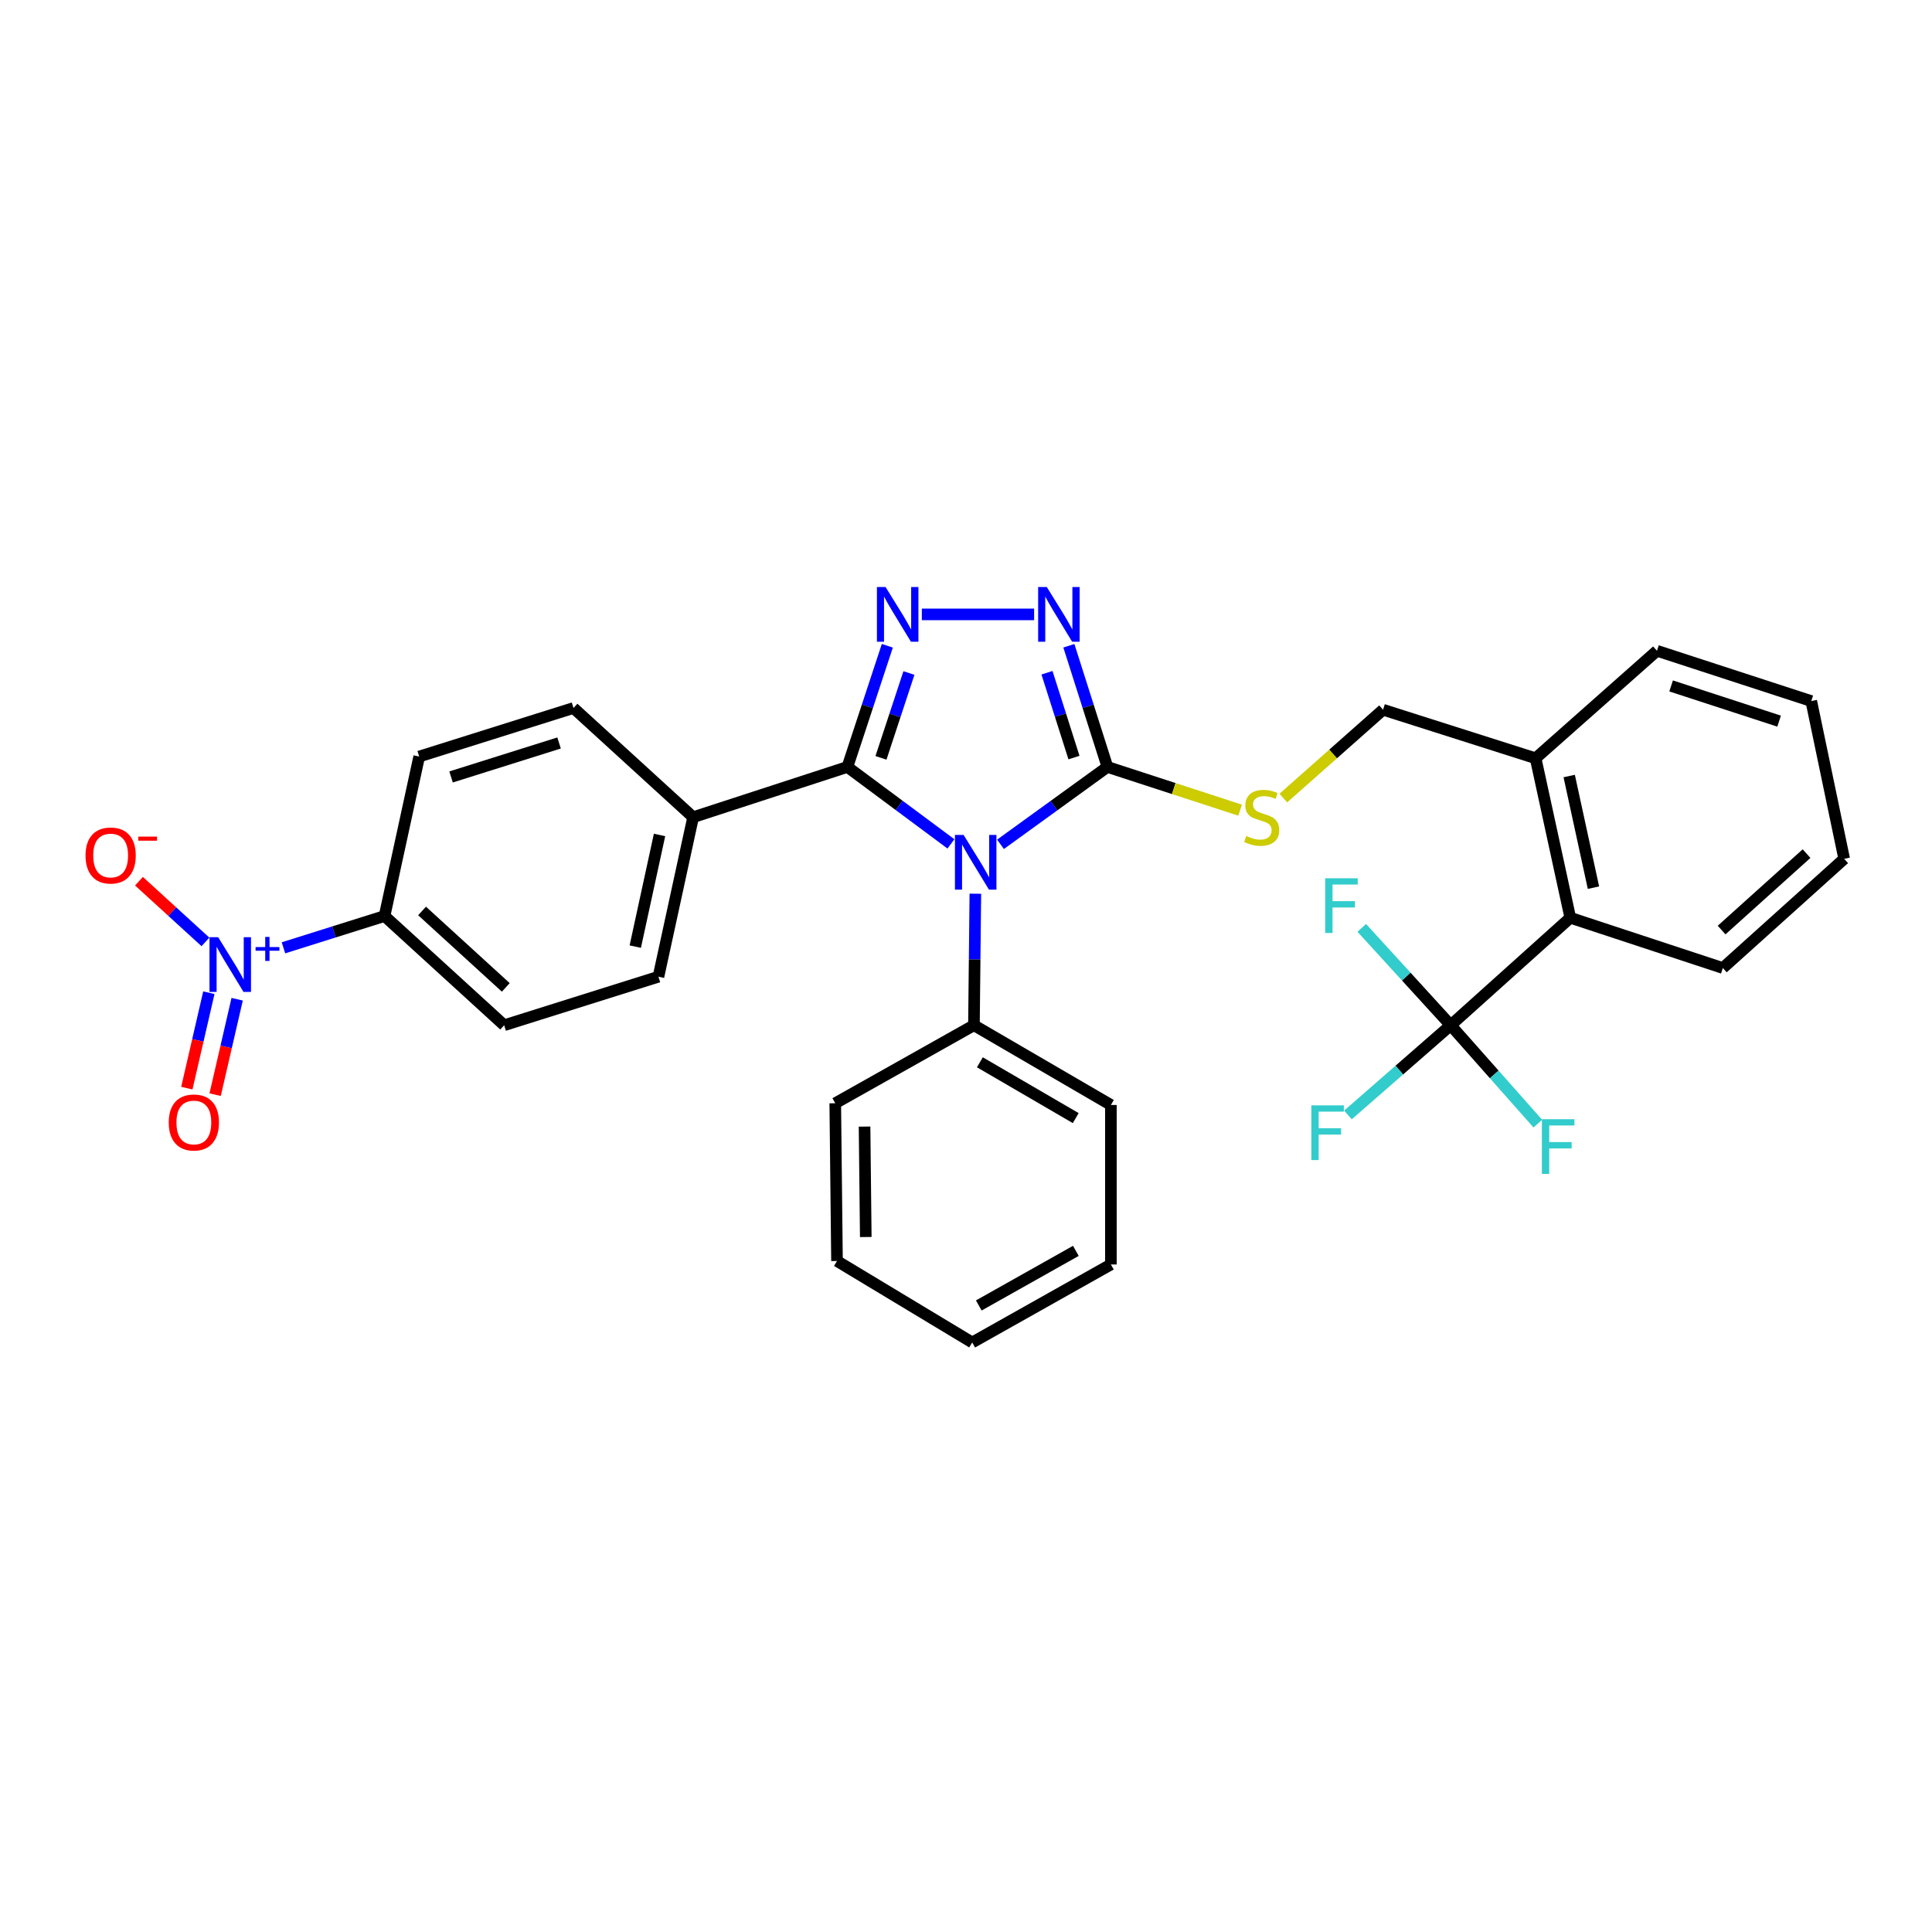 <?xml version='1.0' encoding='iso-8859-1'?>
<svg version='1.1' baseProfile='full'
              xmlns='http://www.w3.org/2000/svg'
                      xmlns:rdkit='http://www.rdkit.org/xml'
                      xmlns:xlink='http://www.w3.org/1999/xlink'
                  xml:space='preserve'
width='1000px' height='1000px' viewBox='0 0 1000 1000'>
<!-- END OF HEADER -->
<rect style='opacity:1.0;fill:#FFFFFF;stroke:none' width='1000' height='1000' x='0' y='0'> </rect>
<path class='bond-0' d='M 535.258,318.009 L 477.14,318.009' style='fill:none;fill-rule:evenodd;stroke:#0000FF;stroke-width:6px;stroke-linecap:butt;stroke-linejoin:miter;stroke-opacity:1' />
<path class='bond-1' d='M 553.247,334.241 L 563.224,365.604' style='fill:none;fill-rule:evenodd;stroke:#0000FF;stroke-width:6px;stroke-linecap:butt;stroke-linejoin:miter;stroke-opacity:1' />
<path class='bond-1' d='M 563.224,365.604 L 573.201,396.967' style='fill:none;fill-rule:evenodd;stroke:#000000;stroke-width:6px;stroke-linecap:butt;stroke-linejoin:miter;stroke-opacity:1' />
<path class='bond-1' d='M 541.917,348.206 L 548.901,370.16' style='fill:none;fill-rule:evenodd;stroke:#0000FF;stroke-width:6px;stroke-linecap:butt;stroke-linejoin:miter;stroke-opacity:1' />
<path class='bond-1' d='M 548.901,370.16 L 555.885,392.114' style='fill:none;fill-rule:evenodd;stroke:#000000;stroke-width:6px;stroke-linecap:butt;stroke-linejoin:miter;stroke-opacity:1' />
<path class='bond-2' d='M 459.283,334.247 L 448.949,365.607' style='fill:none;fill-rule:evenodd;stroke:#0000FF;stroke-width:6px;stroke-linecap:butt;stroke-linejoin:miter;stroke-opacity:1' />
<path class='bond-2' d='M 448.949,365.607 L 438.615,396.967' style='fill:none;fill-rule:evenodd;stroke:#000000;stroke-width:6px;stroke-linecap:butt;stroke-linejoin:miter;stroke-opacity:1' />
<path class='bond-2' d='M 470.458,348.359 L 463.224,370.311' style='fill:none;fill-rule:evenodd;stroke:#0000FF;stroke-width:6px;stroke-linecap:butt;stroke-linejoin:miter;stroke-opacity:1' />
<path class='bond-2' d='M 463.224,370.311 L 455.991,392.263' style='fill:none;fill-rule:evenodd;stroke:#000000;stroke-width:6px;stroke-linecap:butt;stroke-linejoin:miter;stroke-opacity:1' />
<path class='bond-3' d='M 438.615,396.967 L 358.756,422.985' style='fill:none;fill-rule:evenodd;stroke:#000000;stroke-width:6px;stroke-linecap:butt;stroke-linejoin:miter;stroke-opacity:1' />
<path class='bond-4' d='M 438.615,396.967 L 465.411,416.881' style='fill:none;fill-rule:evenodd;stroke:#000000;stroke-width:6px;stroke-linecap:butt;stroke-linejoin:miter;stroke-opacity:1' />
<path class='bond-4' d='M 465.411,416.881 L 492.206,436.796' style='fill:none;fill-rule:evenodd;stroke:#0000FF;stroke-width:6px;stroke-linecap:butt;stroke-linejoin:miter;stroke-opacity:1' />
<path class='bond-5' d='M 517.859,437.019 L 545.53,416.993' style='fill:none;fill-rule:evenodd;stroke:#0000FF;stroke-width:6px;stroke-linecap:butt;stroke-linejoin:miter;stroke-opacity:1' />
<path class='bond-5' d='M 545.53,416.993 L 573.201,396.967' style='fill:none;fill-rule:evenodd;stroke:#000000;stroke-width:6px;stroke-linecap:butt;stroke-linejoin:miter;stroke-opacity:1' />
<path class='bond-6' d='M 504.841,462.584 L 504.477,496.621' style='fill:none;fill-rule:evenodd;stroke:#0000FF;stroke-width:6px;stroke-linecap:butt;stroke-linejoin:miter;stroke-opacity:1' />
<path class='bond-6' d='M 504.477,496.621 L 504.113,530.659' style='fill:none;fill-rule:evenodd;stroke:#000000;stroke-width:6px;stroke-linecap:butt;stroke-linejoin:miter;stroke-opacity:1' />
<path class='bond-7' d='M 573.201,396.967 L 607.541,408.155' style='fill:none;fill-rule:evenodd;stroke:#000000;stroke-width:6px;stroke-linecap:butt;stroke-linejoin:miter;stroke-opacity:1' />
<path class='bond-7' d='M 607.541,408.155 L 641.88,419.343' style='fill:none;fill-rule:evenodd;stroke:#CCCC00;stroke-width:6px;stroke-linecap:butt;stroke-linejoin:miter;stroke-opacity:1' />
<path class='bond-8' d='M 750.864,530.659 L 812.779,475.031' style='fill:none;fill-rule:evenodd;stroke:#000000;stroke-width:6px;stroke-linecap:butt;stroke-linejoin:miter;stroke-opacity:1' />
<path class='bond-9' d='M 750.864,530.659 L 727.857,505.463' style='fill:none;fill-rule:evenodd;stroke:#000000;stroke-width:6px;stroke-linecap:butt;stroke-linejoin:miter;stroke-opacity:1' />
<path class='bond-9' d='M 727.857,505.463 L 704.85,480.268' style='fill:none;fill-rule:evenodd;stroke:#33CCCC;stroke-width:6px;stroke-linecap:butt;stroke-linejoin:miter;stroke-opacity:1' />
<path class='bond-10' d='M 750.864,530.659 L 773.423,556.126' style='fill:none;fill-rule:evenodd;stroke:#000000;stroke-width:6px;stroke-linecap:butt;stroke-linejoin:miter;stroke-opacity:1' />
<path class='bond-10' d='M 773.423,556.126 L 795.982,581.594' style='fill:none;fill-rule:evenodd;stroke:#33CCCC;stroke-width:6px;stroke-linecap:butt;stroke-linejoin:miter;stroke-opacity:1' />
<path class='bond-11' d='M 750.864,530.659 L 724.28,553.876' style='fill:none;fill-rule:evenodd;stroke:#000000;stroke-width:6px;stroke-linecap:butt;stroke-linejoin:miter;stroke-opacity:1' />
<path class='bond-11' d='M 724.28,553.876 L 697.696,577.094' style='fill:none;fill-rule:evenodd;stroke:#33CCCC;stroke-width:6px;stroke-linecap:butt;stroke-linejoin:miter;stroke-opacity:1' />
<path class='bond-12' d='M 664.238,413.086 L 690.053,390.222' style='fill:none;fill-rule:evenodd;stroke:#CCCC00;stroke-width:6px;stroke-linecap:butt;stroke-linejoin:miter;stroke-opacity:1' />
<path class='bond-12' d='M 690.053,390.222 L 715.869,367.358' style='fill:none;fill-rule:evenodd;stroke:#000000;stroke-width:6px;stroke-linecap:butt;stroke-linejoin:miter;stroke-opacity:1' />
<path class='bond-13' d='M 715.869,367.358 L 794.835,392.483' style='fill:none;fill-rule:evenodd;stroke:#000000;stroke-width:6px;stroke-linecap:butt;stroke-linejoin:miter;stroke-opacity:1' />
<path class='bond-14' d='M 812.779,475.031 L 794.835,392.483' style='fill:none;fill-rule:evenodd;stroke:#000000;stroke-width:6px;stroke-linecap:butt;stroke-linejoin:miter;stroke-opacity:1' />
<path class='bond-14' d='M 824.774,459.456 L 812.214,401.672' style='fill:none;fill-rule:evenodd;stroke:#000000;stroke-width:6px;stroke-linecap:butt;stroke-linejoin:miter;stroke-opacity:1' />
<path class='bond-15' d='M 812.779,475.031 L 891.737,501.05' style='fill:none;fill-rule:evenodd;stroke:#000000;stroke-width:6px;stroke-linecap:butt;stroke-linejoin:miter;stroke-opacity:1' />
<path class='bond-16' d='M 794.835,392.483 L 857.644,336.847' style='fill:none;fill-rule:evenodd;stroke:#000000;stroke-width:6px;stroke-linecap:butt;stroke-linejoin:miter;stroke-opacity:1' />
<path class='bond-17' d='M 504.113,530.659 L 574.996,571.933' style='fill:none;fill-rule:evenodd;stroke:#000000;stroke-width:6px;stroke-linecap:butt;stroke-linejoin:miter;stroke-opacity:1' />
<path class='bond-17' d='M 507.182,549.838 L 556.801,578.73' style='fill:none;fill-rule:evenodd;stroke:#000000;stroke-width:6px;stroke-linecap:butt;stroke-linejoin:miter;stroke-opacity:1' />
<path class='bond-18' d='M 504.113,530.659 L 432.328,571.039' style='fill:none;fill-rule:evenodd;stroke:#000000;stroke-width:6px;stroke-linecap:butt;stroke-linejoin:miter;stroke-opacity:1' />
<path class='bond-19' d='M 574.996,571.933 L 574.996,654.489' style='fill:none;fill-rule:evenodd;stroke:#000000;stroke-width:6px;stroke-linecap:butt;stroke-linejoin:miter;stroke-opacity:1' />
<path class='bond-20' d='M 146.715,490.59 L 172.876,482.36' style='fill:none;fill-rule:evenodd;stroke:#0000FF;stroke-width:6px;stroke-linecap:butt;stroke-linejoin:miter;stroke-opacity:1' />
<path class='bond-20' d='M 172.876,482.36 L 199.037,474.129' style='fill:none;fill-rule:evenodd;stroke:#000000;stroke-width:6px;stroke-linecap:butt;stroke-linejoin:miter;stroke-opacity:1' />
<path class='bond-21' d='M 106.342,487.533 L 89.137,471.823' style='fill:none;fill-rule:evenodd;stroke:#0000FF;stroke-width:6px;stroke-linecap:butt;stroke-linejoin:miter;stroke-opacity:1' />
<path class='bond-21' d='M 89.137,471.823 L 71.932,456.113' style='fill:none;fill-rule:evenodd;stroke:#FF0000;stroke-width:6px;stroke-linecap:butt;stroke-linejoin:miter;stroke-opacity:1' />
<path class='bond-22' d='M 108.105,513.82 L 102.407,538.521' style='fill:none;fill-rule:evenodd;stroke:#0000FF;stroke-width:6px;stroke-linecap:butt;stroke-linejoin:miter;stroke-opacity:1' />
<path class='bond-22' d='M 102.407,538.521 L 96.708,563.222' style='fill:none;fill-rule:evenodd;stroke:#FF0000;stroke-width:6px;stroke-linecap:butt;stroke-linejoin:miter;stroke-opacity:1' />
<path class='bond-22' d='M 122.75,517.199 L 117.052,541.899' style='fill:none;fill-rule:evenodd;stroke:#0000FF;stroke-width:6px;stroke-linecap:butt;stroke-linejoin:miter;stroke-opacity:1' />
<path class='bond-22' d='M 117.052,541.899 L 111.353,566.6' style='fill:none;fill-rule:evenodd;stroke:#FF0000;stroke-width:6px;stroke-linecap:butt;stroke-linejoin:miter;stroke-opacity:1' />
<path class='bond-23' d='M 199.037,474.129 L 260.952,530.659' style='fill:none;fill-rule:evenodd;stroke:#000000;stroke-width:6px;stroke-linecap:butt;stroke-linejoin:miter;stroke-opacity:1' />
<path class='bond-23' d='M 218.459,471.509 L 261.799,511.08' style='fill:none;fill-rule:evenodd;stroke:#000000;stroke-width:6px;stroke-linecap:butt;stroke-linejoin:miter;stroke-opacity:1' />
<path class='bond-24' d='M 199.037,474.129 L 216.981,391.581' style='fill:none;fill-rule:evenodd;stroke:#000000;stroke-width:6px;stroke-linecap:butt;stroke-linejoin:miter;stroke-opacity:1' />
<path class='bond-25' d='M 358.756,422.985 L 340.812,505.542' style='fill:none;fill-rule:evenodd;stroke:#000000;stroke-width:6px;stroke-linecap:butt;stroke-linejoin:miter;stroke-opacity:1' />
<path class='bond-25' d='M 341.377,432.177 L 328.816,489.966' style='fill:none;fill-rule:evenodd;stroke:#000000;stroke-width:6px;stroke-linecap:butt;stroke-linejoin:miter;stroke-opacity:1' />
<path class='bond-26' d='M 358.756,422.985 L 296.841,366.456' style='fill:none;fill-rule:evenodd;stroke:#000000;stroke-width:6px;stroke-linecap:butt;stroke-linejoin:miter;stroke-opacity:1' />
<path class='bond-27' d='M 260.952,530.659 L 340.812,505.542' style='fill:none;fill-rule:evenodd;stroke:#000000;stroke-width:6px;stroke-linecap:butt;stroke-linejoin:miter;stroke-opacity:1' />
<path class='bond-28' d='M 216.981,391.581 L 296.841,366.456' style='fill:none;fill-rule:evenodd;stroke:#000000;stroke-width:6px;stroke-linecap:butt;stroke-linejoin:miter;stroke-opacity:1' />
<path class='bond-28' d='M 233.471,402.149 L 289.373,384.562' style='fill:none;fill-rule:evenodd;stroke:#000000;stroke-width:6px;stroke-linecap:butt;stroke-linejoin:miter;stroke-opacity:1' />
<path class='bond-29' d='M 432.328,571.039 L 433.23,652.694' style='fill:none;fill-rule:evenodd;stroke:#000000;stroke-width:6px;stroke-linecap:butt;stroke-linejoin:miter;stroke-opacity:1' />
<path class='bond-29' d='M 447.492,583.121 L 448.123,640.28' style='fill:none;fill-rule:evenodd;stroke:#000000;stroke-width:6px;stroke-linecap:butt;stroke-linejoin:miter;stroke-opacity:1' />
<path class='bond-30' d='M 433.23,652.694 L 503.219,694.861' style='fill:none;fill-rule:evenodd;stroke:#000000;stroke-width:6px;stroke-linecap:butt;stroke-linejoin:miter;stroke-opacity:1' />
<path class='bond-31' d='M 574.996,654.489 L 503.219,694.861' style='fill:none;fill-rule:evenodd;stroke:#000000;stroke-width:6px;stroke-linecap:butt;stroke-linejoin:miter;stroke-opacity:1' />
<path class='bond-31' d='M 556.861,647.445 L 506.618,675.706' style='fill:none;fill-rule:evenodd;stroke:#000000;stroke-width:6px;stroke-linecap:butt;stroke-linejoin:miter;stroke-opacity:1' />
<path class='bond-32' d='M 891.737,501.05 L 954.545,444.52' style='fill:none;fill-rule:evenodd;stroke:#000000;stroke-width:6px;stroke-linecap:butt;stroke-linejoin:miter;stroke-opacity:1' />
<path class='bond-32' d='M 891.103,481.399 L 935.069,441.828' style='fill:none;fill-rule:evenodd;stroke:#000000;stroke-width:6px;stroke-linecap:butt;stroke-linejoin:miter;stroke-opacity:1' />
<path class='bond-33' d='M 857.644,336.847 L 937.503,362.874' style='fill:none;fill-rule:evenodd;stroke:#000000;stroke-width:6px;stroke-linecap:butt;stroke-linejoin:miter;stroke-opacity:1' />
<path class='bond-33' d='M 864.965,355.041 L 920.867,373.26' style='fill:none;fill-rule:evenodd;stroke:#000000;stroke-width:6px;stroke-linecap:butt;stroke-linejoin:miter;stroke-opacity:1' />
<path class='bond-34' d='M 954.545,444.52 L 937.503,362.874' style='fill:none;fill-rule:evenodd;stroke:#000000;stroke-width:6px;stroke-linecap:butt;stroke-linejoin:miter;stroke-opacity:1' />
<path  class='atom-0' d='M 541.824 303.849
L 551.104 318.849
Q 552.024 320.329, 553.504 323.009
Q 554.984 325.689, 555.064 325.849
L 555.064 303.849
L 558.824 303.849
L 558.824 332.169
L 554.944 332.169
L 544.984 315.769
Q 543.824 313.849, 542.584 311.649
Q 541.384 309.449, 541.024 308.769
L 541.024 332.169
L 537.344 332.169
L 537.344 303.849
L 541.824 303.849
' fill='#0000FF'/>
<path  class='atom-1' d='M 458.374 303.849
L 467.654 318.849
Q 468.574 320.329, 470.054 323.009
Q 471.534 325.689, 471.614 325.849
L 471.614 303.849
L 475.374 303.849
L 475.374 332.169
L 471.494 332.169
L 461.534 315.769
Q 460.374 313.849, 459.134 311.649
Q 457.934 309.449, 457.574 308.769
L 457.574 332.169
L 453.894 332.169
L 453.894 303.849
L 458.374 303.849
' fill='#0000FF'/>
<path  class='atom-3' d='M 498.755 432.155
L 508.035 447.155
Q 508.955 448.635, 510.435 451.315
Q 511.915 453.995, 511.995 454.155
L 511.995 432.155
L 515.755 432.155
L 515.755 460.475
L 511.875 460.475
L 501.915 444.075
Q 500.755 442.155, 499.515 439.955
Q 498.315 437.755, 497.955 437.075
L 497.955 460.475
L 494.275 460.475
L 494.275 432.155
L 498.755 432.155
' fill='#0000FF'/>
<path  class='atom-6' d='M 645.06 432.705
Q 645.38 432.825, 646.7 433.385
Q 648.02 433.945, 649.46 434.305
Q 650.94 434.625, 652.38 434.625
Q 655.06 434.625, 656.62 433.345
Q 658.18 432.025, 658.18 429.745
Q 658.18 428.185, 657.38 427.225
Q 656.62 426.265, 655.42 425.745
Q 654.22 425.225, 652.22 424.625
Q 649.7 423.865, 648.18 423.145
Q 646.7 422.425, 645.62 420.905
Q 644.58 419.385, 644.58 416.825
Q 644.58 413.265, 646.98 411.065
Q 649.42 408.865, 654.22 408.865
Q 657.5 408.865, 661.22 410.425
L 660.3 413.505
Q 656.9 412.105, 654.34 412.105
Q 651.58 412.105, 650.06 413.265
Q 648.54 414.385, 648.58 416.345
Q 648.58 417.865, 649.34 418.785
Q 650.14 419.705, 651.26 420.225
Q 652.42 420.745, 654.34 421.345
Q 656.9 422.145, 658.42 422.945
Q 659.94 423.745, 661.02 425.385
Q 662.14 426.985, 662.14 429.745
Q 662.14 433.665, 659.5 435.785
Q 656.9 437.865, 652.54 437.865
Q 650.02 437.865, 648.1 437.305
Q 646.22 436.785, 643.98 435.865
L 645.06 432.705
' fill='#CCCC00'/>
<path  class='atom-12' d='M 112.918 485.094
L 122.198 500.094
Q 123.118 501.574, 124.598 504.254
Q 126.078 506.934, 126.158 507.094
L 126.158 485.094
L 129.918 485.094
L 129.918 513.414
L 126.038 513.414
L 116.078 497.014
Q 114.918 495.094, 113.678 492.894
Q 112.478 490.694, 112.118 490.014
L 112.118 513.414
L 108.438 513.414
L 108.438 485.094
L 112.918 485.094
' fill='#0000FF'/>
<path  class='atom-12' d='M 132.294 490.199
L 137.283 490.199
L 137.283 484.945
L 139.501 484.945
L 139.501 490.199
L 144.622 490.199
L 144.622 492.1
L 139.501 492.1
L 139.501 497.38
L 137.283 497.38
L 137.283 492.1
L 132.294 492.1
L 132.294 490.199
' fill='#0000FF'/>
<path  class='atom-14' d='M 44.271 442.805
Q 44.271 436.005, 47.631 432.205
Q 50.991 428.405, 57.271 428.405
Q 63.551 428.405, 66.911 432.205
Q 70.271 436.005, 70.271 442.805
Q 70.271 449.685, 66.871 453.605
Q 63.471 457.485, 57.271 457.485
Q 51.031 457.485, 47.631 453.605
Q 44.271 449.725, 44.271 442.805
M 57.271 454.285
Q 61.591 454.285, 63.911 451.405
Q 66.271 448.485, 66.271 442.805
Q 66.271 437.245, 63.911 434.445
Q 61.591 431.605, 57.271 431.605
Q 52.951 431.605, 50.591 434.405
Q 48.271 437.205, 48.271 442.805
Q 48.271 448.525, 50.591 451.405
Q 52.951 454.285, 57.271 454.285
' fill='#FF0000'/>
<path  class='atom-14' d='M 71.591 433.027
L 81.28 433.027
L 81.28 435.139
L 71.591 435.139
L 71.591 433.027
' fill='#FF0000'/>
<path  class='atom-15' d='M 87.34 580.989
Q 87.34 574.189, 90.7 570.389
Q 94.06 566.589, 100.34 566.589
Q 106.62 566.589, 109.98 570.389
Q 113.34 574.189, 113.34 580.989
Q 113.34 587.869, 109.94 591.789
Q 106.54 595.669, 100.34 595.669
Q 94.1 595.669, 90.7 591.789
Q 87.34 587.909, 87.34 580.989
M 100.34 592.469
Q 104.66 592.469, 106.98 589.589
Q 109.34 586.669, 109.34 580.989
Q 109.34 575.429, 106.98 572.629
Q 104.66 569.789, 100.34 569.789
Q 96.02 569.789, 93.66 572.589
Q 91.34 575.389, 91.34 580.989
Q 91.34 586.709, 93.66 589.589
Q 96.02 592.469, 100.34 592.469
' fill='#FF0000'/>
<path  class='atom-25' d='M 685.914 454.592
L 702.754 454.592
L 702.754 457.832
L 689.714 457.832
L 689.714 466.432
L 701.314 466.432
L 701.314 469.712
L 689.714 469.712
L 689.714 482.912
L 685.914 482.912
L 685.914 454.592
' fill='#33CCCC'/>
<path  class='atom-26' d='M 798.08 579.307
L 814.92 579.307
L 814.92 582.547
L 801.88 582.547
L 801.88 591.147
L 813.48 591.147
L 813.48 594.427
L 801.88 594.427
L 801.88 607.627
L 798.08 607.627
L 798.08 579.307
' fill='#33CCCC'/>
<path  class='atom-27' d='M 678.742 572.135
L 695.582 572.135
L 695.582 575.375
L 682.542 575.375
L 682.542 583.975
L 694.142 583.975
L 694.142 587.255
L 682.542 587.255
L 682.542 600.455
L 678.742 600.455
L 678.742 572.135
' fill='#33CCCC'/>
</svg>
